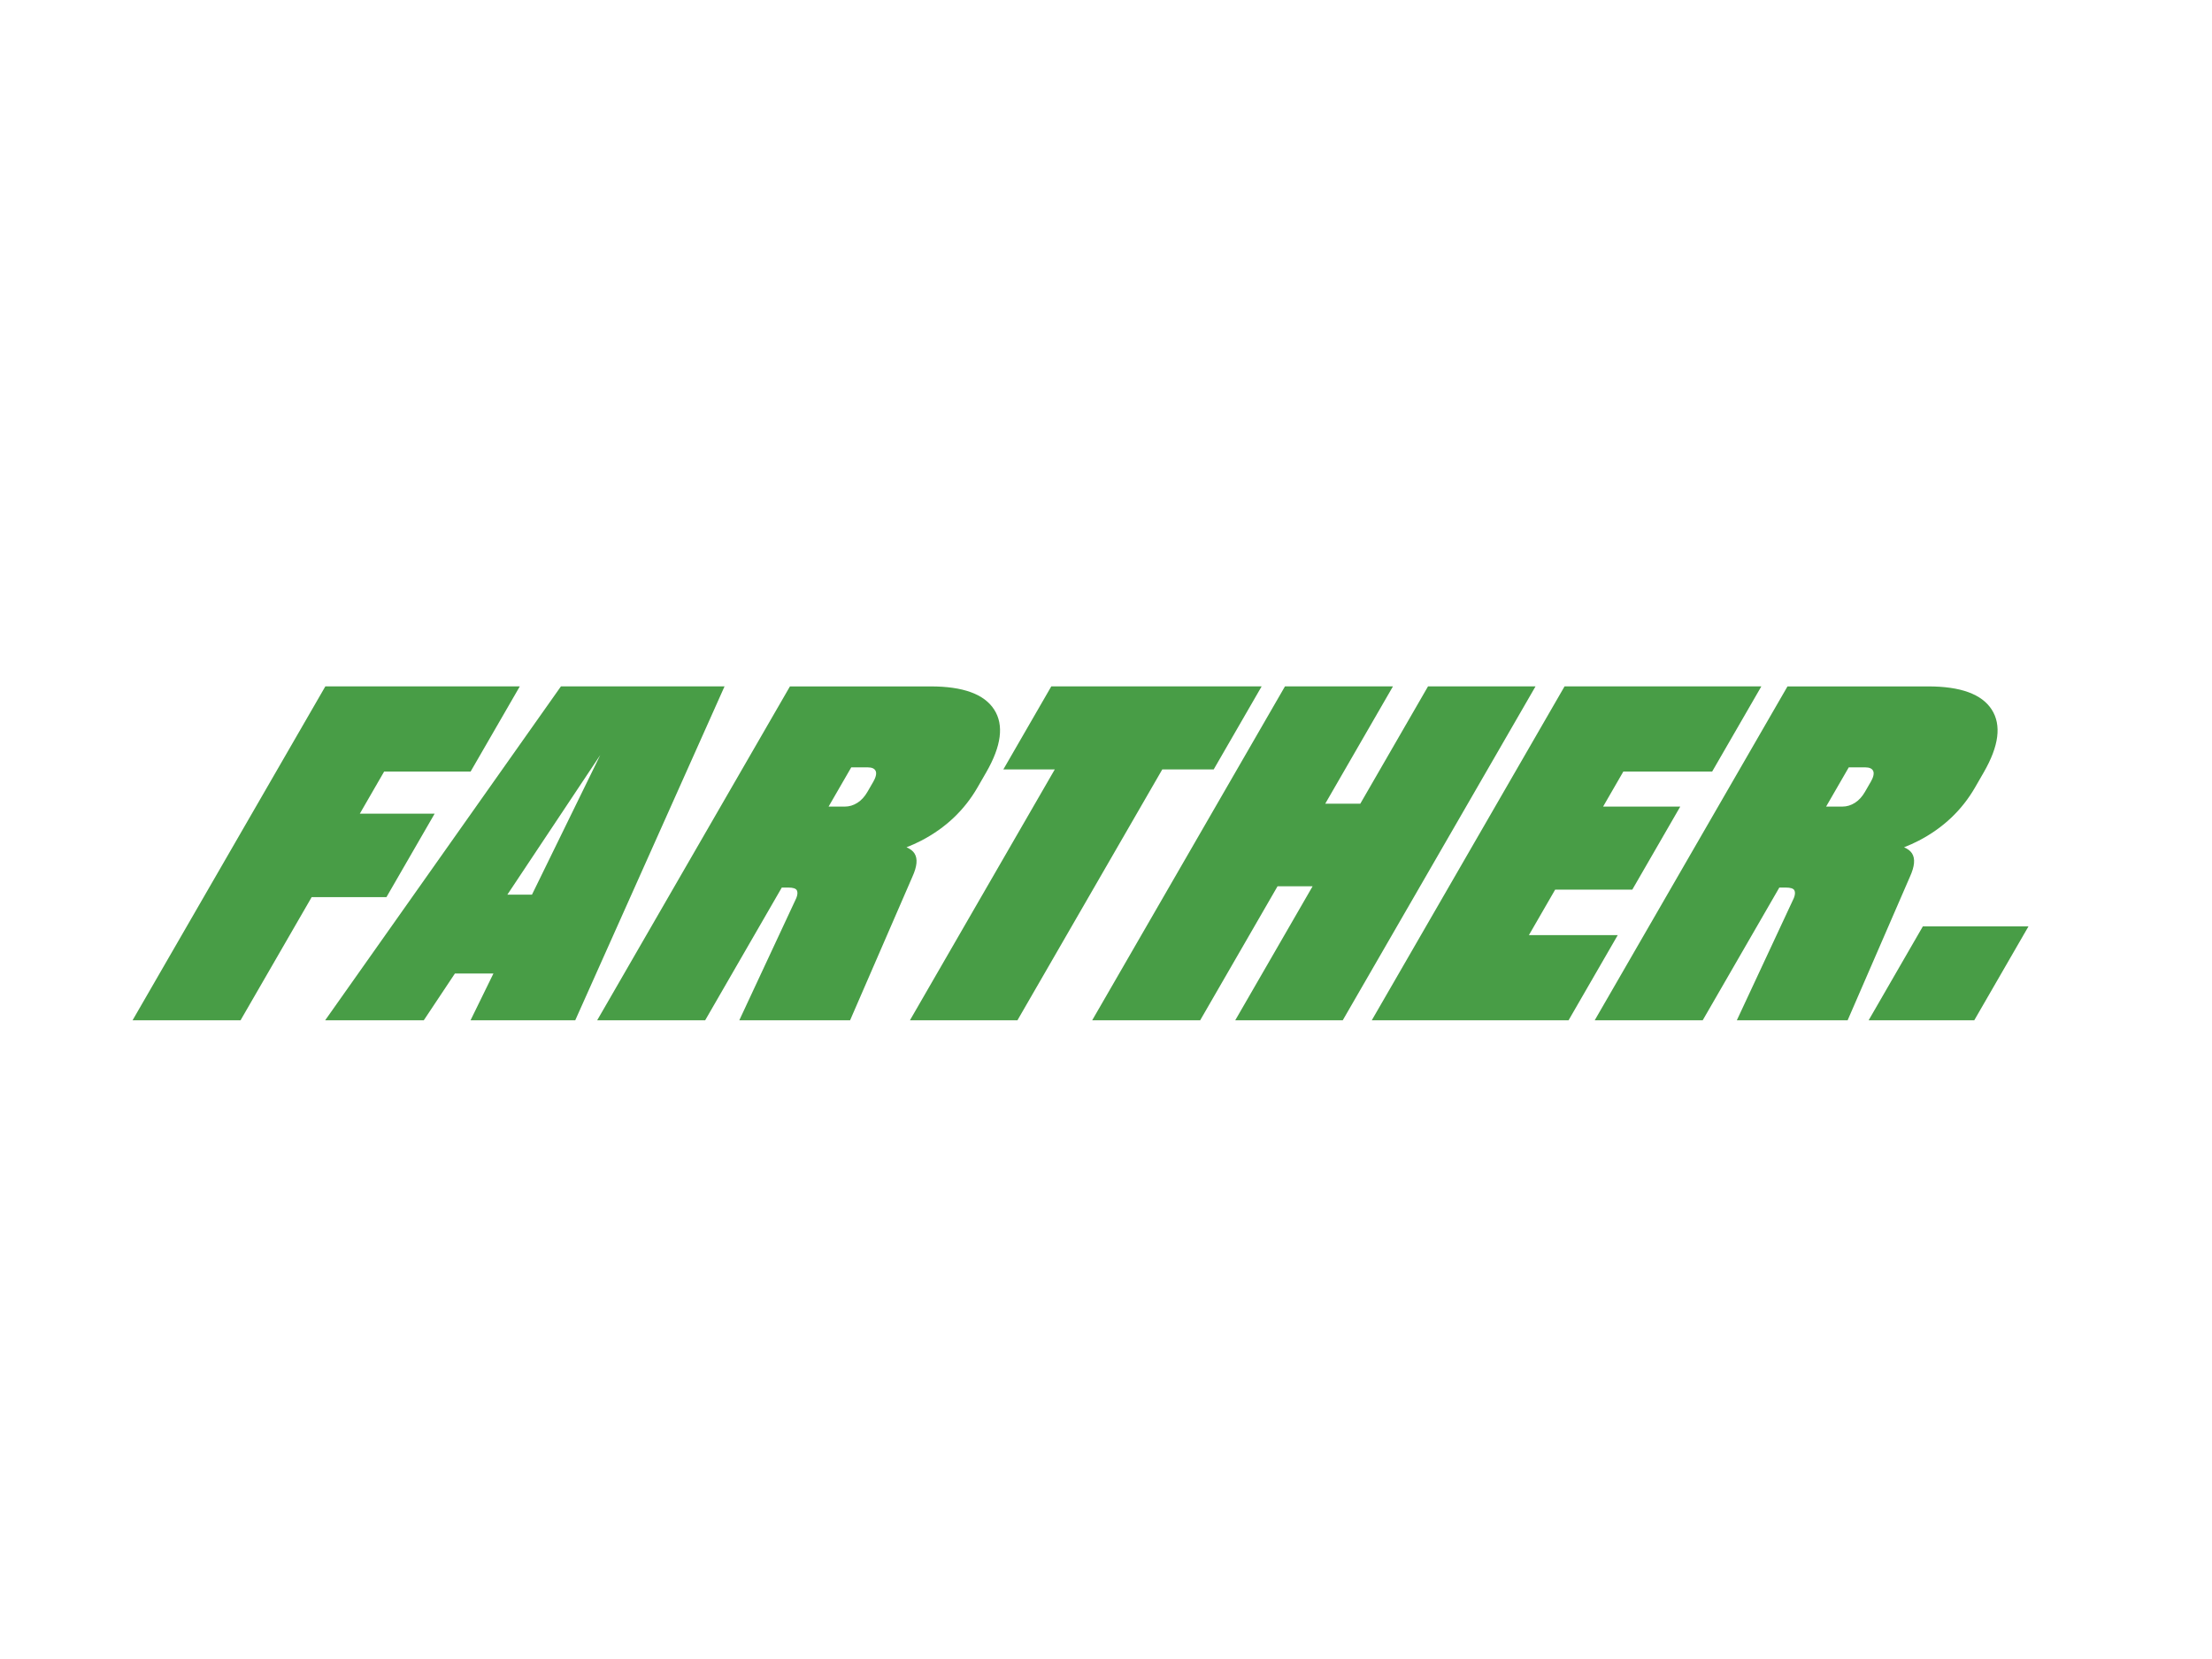 <?xml version="1.0" encoding="UTF-8"?><svg id="Layer_1" xmlns="http://www.w3.org/2000/svg" viewBox="0 0 1024 768"><path d="M201.19,376.68h-34.62l11.27-19.52h40.03l22.76-39.41h-90.02l-89.24,154.56h49.99l32.91-56.99h34.62l22.31-38.64ZM259.67,317.75l-109.14,154.56h45.66l14.4-21.64h17.83l-10.59,21.64h48.47l69.11-154.56h-75.74ZM246.27,414.15h-11.39l43.01-64.64-31.62,64.64ZM423.38,395.12c-.76-1.2-2.01-2.16-3.73-2.88,2.34-.93,4.63-1.94,6.86-3.1,11.25-5.86,19.92-14.07,26.02-24.63l4.01-6.96c7.06-12.24,8.29-21.93,3.69-29.07-4.6-7.15-14.4-10.72-29.4-10.72h-65.14l-89.24,154.56h49.99l35.47-61.44h3.03c2.16,0,3.47.42,3.93,1.26.45.84.38,2.03-.22,3.57l-26.41,56.61h51.29l28.85-66.46c2.17-4.77,2.5-8.34,1-10.72ZM404.1,362.18l-2.56,4.44c-1.27,2.19-2.81,3.87-4.63,5.03-1.83,1.16-3.75,1.74-5.76,1.74h-7.57l10.49-18.16h7.57c2.02,0,3.27.58,3.76,1.74.48,1.16.06,2.9-1.28,5.22ZM561.85,356.2l22.2-38.45h-97.38l-22.2,38.45h23.81l-67.04,116.11h49.77l67.04-116.11h23.81ZM661.07,317.75l-31.34,54.29h-16.23l31.34-54.29h-49.99l-89.24,154.56h49.99l35.81-62.02h16.23l-35.81,62.02h49.77l89.24-154.56h-49.77ZM707.77,432.9l12.16-21.06h35.71l22.2-38.45h-35.71l9.37-16.23h41.12l22.76-39.41h-91.1l-89.24,154.56h91.1l22.76-39.41h-41.12ZM885.17,395.12c-.76-1.2-2.01-2.16-3.73-2.88,2.34-.93,4.63-1.94,6.86-3.1,11.25-5.86,19.92-14.07,26.02-24.63l4.01-6.96c7.06-12.24,8.29-21.93,3.69-29.07-4.6-7.15-14.4-10.72-29.4-10.72h-65.14l-89.24,154.56h49.99l35.47-61.44h3.03c2.16,0,3.47.42,3.93,1.26.45.84.38,2.03-.22,3.57l-26.41,56.61h51.29l28.85-66.46c2.17-4.77,2.5-8.34,1-10.72ZM865.88,362.18l-2.56,4.44c-1.27,2.19-2.81,3.87-4.63,5.03-1.83,1.16-3.75,1.74-5.76,1.74h-7.57l10.49-18.16h7.57c2.02,0,3.27.58,3.76,1.74.48,1.16.06,2.9-1.28,5.22ZM890.15,428.84l-25.1,43.47h48.9l25.1-43.47h-48.9Z" style="fill:#489d46;"/></svg>